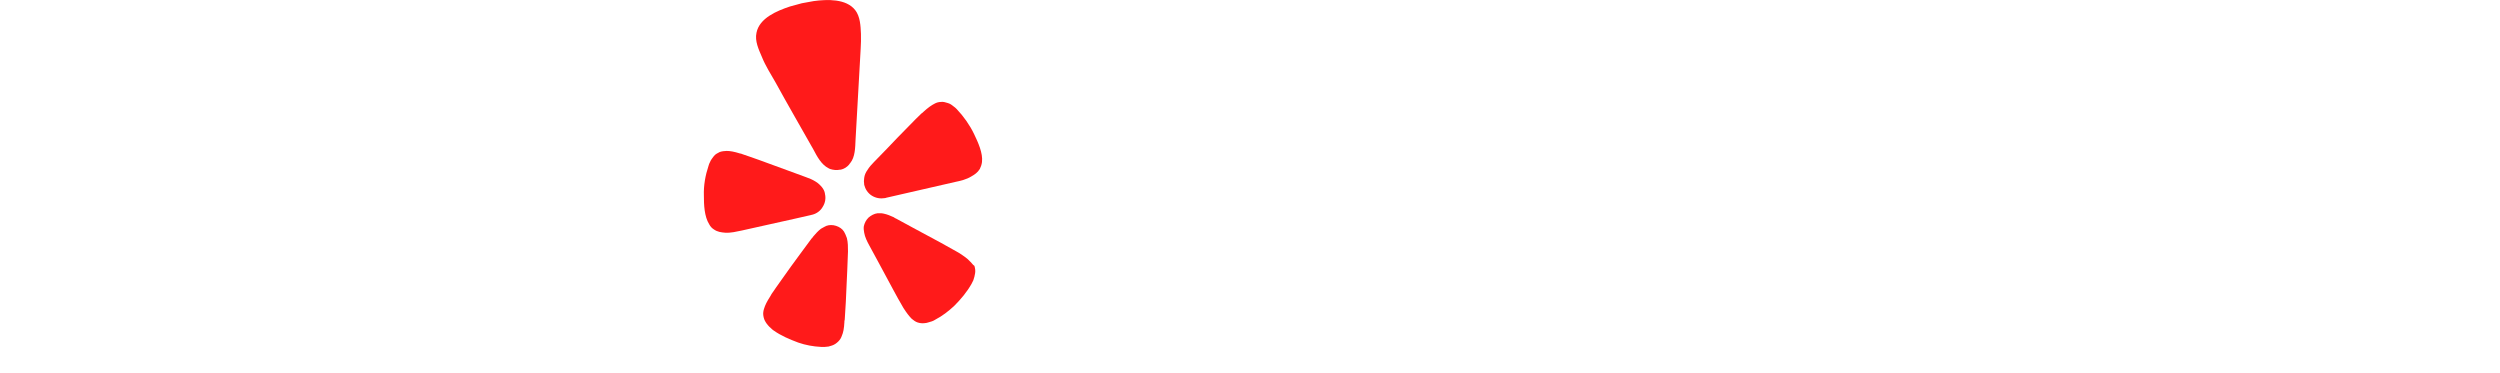 <?xml version='1.0' encoding='utf-8'?>
<svg xmlns="http://www.w3.org/2000/svg" version="1.1" id="Layer_1" x="0px" y="0px" viewBox="0 0 694 103.6" style="enable-background:new 0 0 694 103.6;" xml:space="preserve"> <style type="text/css">text, tspan { fill: #FFFFFF !important; }</style><style type="text/css"> .st0{fill:#FF1A1A;} .st1{fill-rule:evenodd;clip-rule:evenodd;} </style> <path d="M321.9,60.2h-7.6v26.4h-4.5V60.2h-5.4v-2.1l5.4-1.6v-1.7c0-7.4,3.2-11,9.7-11c1.6,0,3.4,0.3,5.6,1l-1.2,3.6 c-1.8-0.6-3.2-0.8-4.5-0.8c-1.7,0-3,0.6-3.8,1.7c-0.8,1.1-1.2,3-1.2,5.5v1.9h7.6V60.2z M353.1,71.6c0,4.9-1.2,8.7-3.7,11.5 c-2.5,2.7-5.9,4.1-10.2,4.1c-2.7,0-5.1-0.6-7.1-1.9c-2.1-1.3-3.7-3.1-4.8-5.4c-1.1-2.4-1.7-5.1-1.7-8.3c0-4.9,1.2-8.7,3.7-11.4 c2.4-2.7,5.8-4.1,10.2-4.1c4.2,0,7.5,1.4,10,4.2C351.9,63.1,353.1,66.8,353.1,71.6z M330.3,71.6c0,3.8,0.8,6.7,2.3,8.8 c1.5,2,3.8,3,6.8,3s5.2-1,6.8-3c1.5-2,2.3-4.9,2.3-8.8c0-3.8-0.8-6.7-2.3-8.7c-1.5-2-3.8-3-6.8-3c-3,0-5.2,1-6.7,2.9 C331,64.8,330.3,67.7,330.3,71.6z M374.6,56.1c1.3,0,2.5,0.1,3.6,0.3l-0.6,4.2c-1.2-0.3-2.3-0.4-3.3-0.4c-2.4,0-4.5,1-6.2,3 c-1.7,2-2.6,4.4-2.6,7.4v16.1h-4.5v-30h3.7l0.5,5.6h0.2c1.1-2,2.5-3.5,4-4.5C371,56.6,372.7,56.1,374.6,56.1z M411.7,56.1 c1.3,0,2.5,0.1,3.6,0.3l-0.6,4.2c-1.2-0.3-2.3-0.4-3.3-0.4c-2.4,0-4.5,1-6.2,3c-1.7,2-2.6,4.4-2.6,7.4v16.1H398v-30h3.7l0.5,5.6h0.2 c1.1-2,2.5-3.5,4-4.5C408.1,56.6,409.8,56.1,411.7,56.1z M433.3,87.2c-4.4,0-7.9-1.3-10.5-4c-2.6-2.7-3.8-6.4-3.8-11.2 c0-4.8,1.2-8.7,3.6-11.5c2.4-2.8,5.6-4.3,9.6-4.3c3.8,0,6.7,1.2,8.9,3.7c2.2,2.5,3.3,5.7,3.3,9.8v2.9h-20.6c0.1,3.5,1,6.2,2.7,8 c1.7,1.8,4.1,2.7,7.1,2.7c3.2,0,6.4-0.7,9.6-2v4c-1.6,0.7-3.1,1.2-4.6,1.5C437.1,87,435.4,87.2,433.3,87.2z M432.1,59.9 c-2.4,0-4.3,0.8-5.8,2.4c-1.4,1.6-2.3,3.7-2.5,6.5h15.7c0-2.9-0.6-5-1.9-6.6C436.3,60.7,434.5,59.9,432.1,59.9z M471.3,78.4 c0,2.8-1,4.9-3.1,6.5s-5,2.3-8.8,2.3c-4,0-7.1-0.6-9.3-1.9v-4.2c1.4,0.7,3,1.3,4.6,1.7c1.7,0.4,3.3,0.6,4.8,0.6 c2.4,0,4.2-0.4,5.5-1.1c1.3-0.8,1.9-1.9,1.9-3.5c0-1.2-0.5-2.2-1.5-3c-1-0.8-3-1.8-5.9-3c-2.8-1-4.8-1.9-6-2.7 c-1.2-0.8-2-1.7-2.6-2.7c-0.6-1-0.8-2.2-0.8-3.5c0-2.4,1-4.4,3-5.8c2-1.4,4.7-2.1,8.2-2.1c3.2,0,6.4,0.7,9.5,2l-1.6,3.7 c-3-1.2-5.7-1.9-8.2-1.9c-2.2,0-3.8,0.3-4.9,1c-1.1,0.7-1.6,1.6-1.6,2.8c0,0.8,0.2,1.5,0.6,2.1c0.4,0.6,1.1,1.1,2,1.6 c0.9,0.5,2.7,1.2,5.2,2.2c3.6,1.3,6,2.6,7.2,3.9C470.7,74.8,471.3,76.5,471.3,78.4z M488.2,83.4c0.8,0,1.6-0.1,2.3-0.2 c0.7-0.1,1.3-0.3,1.8-0.4v3.5c-0.5,0.2-1.2,0.4-2.2,0.6c-0.9,0.2-1.8,0.2-2.6,0.2c-5.8,0-8.7-3.1-8.7-9.2V60.2h-4.3V58l4.3-1.9 l1.9-6.4h2.6v6.9h8.7v3.5h-8.7v17.6c0,1.8,0.4,3.2,1.3,4.2C485.5,82.9,486.7,83.4,488.2,83.4z M516.6,86.6l-0.9-4.3h-0.2 c-1.5,1.9-3,3.2-4.5,3.8c-1.5,0.7-3.3,1-5.6,1c-3,0-5.3-0.8-7-2.3c-1.7-1.5-2.5-3.7-2.5-6.5c0-6.1,4.8-9.2,14.5-9.5l5.1-0.2v-1.9 c0-2.4-0.5-4.1-1.5-5.2c-1-1.1-2.6-1.7-4.8-1.7c-2.5,0-5.3,0.8-8.5,2.3l-1.4-3.5c1.5-0.8,3.1-1.4,4.8-1.9c1.8-0.5,3.5-0.7,5.3-0.7 c3.6,0,6.2,0.8,7.9,2.4c1.7,1.6,2.6,4.1,2.6,7.6v20.5H516.6z M506.3,83.4c2.8,0,5-0.8,6.6-2.3c1.6-1.5,2.4-3.7,2.4-6.5v-2.7 l-4.5,0.2c-3.6,0.1-6.2,0.7-7.8,1.7c-1.6,1-2.4,2.5-2.4,4.6c0,1.6,0.5,2.9,1.5,3.7C503.1,83,504.5,83.4,506.3,83.4z M533.4,56.6 v19.4c0,2.4,0.6,4.3,1.7,5.5c1.1,1.2,2.9,1.8,5.2,1.8c3.1,0,5.4-0.9,6.9-2.6c1.5-1.7,2.2-4.5,2.2-8.4V56.6h4.5v30h-3.7l-0.7-4h-0.2 c-0.9,1.5-2.2,2.6-3.9,3.4c-1.6,0.8-3.5,1.2-5.6,1.2c-3.6,0-6.4-0.9-8.2-2.6c-1.8-1.7-2.7-4.5-2.7-8.3V56.6H533.4z M577,56.1 c1.3,0,2.5,0.1,3.6,0.3l-0.6,4.2c-1.2-0.3-2.3-0.4-3.3-0.4c-2.4,0-4.5,1-6.2,3c-1.7,2-2.6,4.4-2.6,7.4v16.1h-4.5v-30h3.7l0.5,5.6 h0.2c1.1-2,2.5-3.5,4-4.5C573.4,56.6,575.2,56.1,577,56.1z M604.5,86.6l-0.9-4.3h-0.2c-1.5,1.9-3,3.2-4.5,3.8c-1.5,0.7-3.3,1-5.6,1 c-3,0-5.3-0.8-7-2.3c-1.7-1.5-2.5-3.7-2.5-6.5c0-6.1,4.8-9.2,14.5-9.5l5.1-0.2v-1.9c0-2.4-0.5-4.1-1.5-5.2c-1-1.1-2.6-1.7-4.8-1.7 c-2.5,0-5.3,0.8-8.5,2.3l-1.4-3.5c1.5-0.8,3.1-1.4,4.8-1.9c1.8-0.5,3.5-0.7,5.3-0.7c3.6,0,6.2,0.8,7.9,2.4c1.7,1.6,2.6,4.1,2.6,7.6 v20.5H604.5z M594.2,83.4c2.8,0,5-0.8,6.6-2.3c1.6-1.5,2.4-3.7,2.4-6.5v-2.7l-4.5,0.2c-3.6,0.1-6.2,0.7-7.8,1.7 c-1.6,1-2.4,2.5-2.4,4.6c0,1.6,0.5,2.9,1.5,3.7C591.1,83,592.5,83.4,594.2,83.4z M637.6,86.6V67.2c0-2.4-0.6-4.3-1.7-5.5 c-1.1-1.2-2.9-1.8-5.2-1.8c-3.1,0-5.4,0.8-6.9,2.5c-1.5,1.7-2.2,4.5-2.2,8.4v15.7h-4.5v-30h3.7l0.7,4.1h0.2c0.9-1.5,2.2-2.6,3.9-3.4 c1.7-0.8,3.5-1.2,5.6-1.2c3.6,0,6.3,0.9,8.1,2.6c1.8,1.7,2.7,4.5,2.7,8.3v19.6H637.6z M661,83.4c0.8,0,1.6-0.1,2.3-0.2 c0.7-0.1,1.3-0.3,1.8-0.4v3.5c-0.5,0.2-1.2,0.4-2.2,0.6c-0.9,0.2-1.8,0.2-2.6,0.2c-5.8,0-8.7-3.1-8.7-9.2V60.2h-4.3V58l4.3-1.9 l1.9-6.4h2.6v6.9h8.7v3.5h-8.7v17.6c0,1.8,0.4,3.2,1.3,4.2C658.3,82.9,659.5,83.4,661,83.4z M690.2,78.4c0,2.8-1,4.9-3.1,6.5 s-5,2.3-8.8,2.3c-4,0-7.1-0.6-9.3-1.9v-4.2c1.4,0.7,3,1.3,4.6,1.7c1.7,0.4,3.3,0.6,4.8,0.6c2.4,0,4.2-0.4,5.5-1.1 c1.3-0.8,1.9-1.9,1.9-3.5c0-1.2-0.5-2.2-1.5-3c-1-0.8-3-1.8-5.9-3c-2.8-1-4.8-1.9-6-2.7c-1.2-0.8-2-1.7-2.6-2.7 c-0.6-1-0.8-2.2-0.8-3.5c0-2.4,1-4.4,3-5.8c2-1.4,4.7-2.1,8.2-2.1c3.2,0,6.4,0.7,9.5,2l-1.6,3.7c-3-1.2-5.7-1.9-8.2-1.9 c-2.2,0-3.8,0.3-4.9,1c-1.1,0.7-1.6,1.6-1.6,2.8c0,0.8,0.2,1.5,0.6,2.1c0.4,0.6,1.1,1.1,2,1.6c0.9,0.5,2.7,1.2,5.2,2.2 c3.6,1.3,6,2.6,7.2,3.9C689.6,74.8,690.2,76.5,690.2,78.4z" style="fill:#FFFFFF" fill="#FFFFFF" /> <path class="st0" d="M220.7,60.7l4.4-1c0.1,0,0.2-0.1,0.4-0.1c1.2-0.3,2.3-1.1,2.9-2.2c0.7-1.1,0.9-2.4,0.6-3.6c0,0,0-0.1,0-0.1 c-0.1-0.6-0.4-1.2-0.8-1.7c-0.5-0.6-1.1-1.2-1.8-1.6c-0.8-0.5-1.7-0.9-2.6-1.2l-4.9-1.8c-2.7-1-5.5-2-8.2-3 c-1.8-0.6-3.3-1.2-4.6-1.6c-0.2-0.1-0.5-0.2-0.7-0.2c-1.6-0.5-2.7-0.7-3.7-0.7c-0.6,0-1.3,0.1-1.9,0.3c-0.6,0.3-1.2,0.6-1.6,1.1 c-0.2,0.3-0.4,0.5-0.6,0.8c-0.2,0.3-0.4,0.6-0.5,0.9c-0.2,0.3-0.3,0.7-0.4,1c-0.9,2.7-1.4,5.5-1.3,8.3c0,2.5,0.1,5.8,1.5,8 c0.3,0.6,0.8,1.1,1.3,1.4c1,0.7,2,0.8,3.1,0.9c1.6,0.1,3.1-0.3,4.6-0.6L220.7,60.7L220.7,60.7z" /> <path class="st0" d="M270.4,37.2c-1.2-2.5-2.9-4.9-4.8-6.9c-0.3-0.3-0.5-0.5-0.8-0.7c-0.3-0.2-0.5-0.4-0.8-0.6 c-0.3-0.2-0.6-0.3-0.9-0.4c-0.6-0.2-1.3-0.4-1.9-0.3c-0.6,0-1.3,0.2-1.8,0.5c-0.8,0.4-1.8,1.1-3,2.2c-0.2,0.2-0.4,0.4-0.6,0.5 c-1,0.9-2.1,2.1-3.5,3.5c-2.1,2.1-4.1,4.2-6.1,6.3l-3.6,3.7c-0.7,0.7-1.3,1.4-1.8,2.2c-0.5,0.7-0.8,1.4-0.9,2.2 c-0.1,0.6-0.1,1.2,0,1.8c0,0,0,0.1,0,0.1c0.3,1.2,1,2.3,2.1,3c1.1,0.7,2.4,0.9,3.6,0.7c0.2,0,0.4-0.1,0.4-0.1l19.2-4.4 c1.5-0.3,3.1-0.7,4.4-1.5c0.9-0.5,1.8-1.1,2.4-2.1c0.3-0.6,0.5-1.2,0.6-1.9C272.9,42.5,271.5,39.5,270.4,37.2z" /> <path class="st0" d="M236,45.3c1.4-1.7,1.4-4.3,1.5-6.5c0.4-7.1,0.8-14.2,1.2-21.3c0.1-2.7,0.4-5.3,0.3-8.1 c-0.1-2.2-0.2-4.8-1.6-6.6c-2.5-3.2-7.8-3-11.5-2.5c-1.1,0.2-2.2,0.4-3.3,0.6c-1.1,0.3-2.2,0.6-3.3,0.9C215.7,3,210.8,5,210,9.1 c-0.5,2.3,0.6,4.6,1.5,6.7c1,2.5,2.5,4.8,3.8,7.1c3.4,6.2,7,12.4,10.5,18.6c1,1.9,2.2,4.2,4.2,5.2c0.1,0.1,0.3,0.1,0.4,0.2 c0.9,0.3,1.9,0.4,2.8,0.2c0.1,0,0.1,0,0.2,0c0.9-0.2,1.7-0.7,2.3-1.4C235.8,45.5,235.9,45.4,236,45.3z" /> <path class="st0" d="M234.3,64.3c-0.5-0.8-1.3-1.3-2.2-1.6c-0.9-0.3-1.9-0.3-2.7,0c-0.2,0.1-0.4,0.2-0.6,0.3 c-0.3,0.2-0.6,0.3-0.9,0.5c-0.8,0.6-1.5,1.4-2.1,2.1c-0.2,0.2-0.3,0.5-0.5,0.6l-3.1,4.2c-1.8,2.4-3.5,4.8-5.2,7.2 c-1.1,1.6-2.1,2.9-2.8,4c-0.1,0.2-0.3,0.5-0.4,0.7c-0.9,1.4-1.4,2.4-1.7,3.4c-0.2,0.6-0.3,1.3-0.2,1.9c0.1,0.7,0.3,1.3,0.7,1.9 c0.2,0.3,0.4,0.6,0.6,0.8c0.2,0.3,0.5,0.5,0.7,0.7c0.3,0.3,0.5,0.5,0.8,0.7c2.1,1.5,4.5,2.5,6.9,3.4c2,0.7,4.2,1.1,6.3,1.2 c0.4,0,0.7,0,1.1,0c0.3,0,0.7-0.1,1-0.1c0.3-0.1,0.7-0.2,1-0.3c0.6-0.2,1.2-0.6,1.7-1.1c0.5-0.5,0.8-1,1-1.6c0.4-0.9,0.6-2,0.7-3.7 c0-0.2,0-0.5,0.1-0.8c0.1-1.4,0.2-3,0.3-4.9c0.1-3,0.3-5.9,0.4-8.8c0,0,0.2-5.2,0.2-5.2c0-1.2,0-2.5-0.3-3.7 C234.8,65.3,234.6,64.8,234.3,64.3z" /> <path class="st0" d="M269.2,72.5c-0.6-0.7-1.6-1.4-3-2.3c-0.2-0.1-0.5-0.3-0.7-0.4c-1.2-0.7-2.7-1.5-4.3-2.4 c-2.6-1.4-5.2-2.8-7.8-4.2l-4.6-2.5c-0.2-0.1-0.5-0.2-0.7-0.4c-0.9-0.4-1.8-0.8-2.8-1c-0.3-0.1-0.7-0.1-1-0.1c-0.2,0-0.4,0-0.7,0 c-0.9,0.1-1.8,0.6-2.5,1.2c-0.7,0.7-1.1,1.5-1.3,2.4c-0.1,0.6,0,1.2,0.1,1.8c0.2,1.2,0.8,2.4,1.4,3.5l2.5,4.6 c1.4,2.6,2.8,5.2,4.2,7.8c0.9,1.7,1.7,3.1,2.4,4.3c0.1,0.2,0.3,0.5,0.4,0.7c0.9,1.4,1.6,2.3,2.3,3c0.5,0.4,1,0.8,1.6,1 c0.6,0.2,1.3,0.3,2,0.2c0.3,0,0.7-0.1,1-0.2c0.3-0.1,0.7-0.2,1-0.3c0.3-0.1,0.7-0.3,1-0.5c1.9-1,3.6-2.3,5.2-3.8 c1.8-1.8,3.5-3.8,4.8-6.1c0.2-0.3,0.3-0.7,0.5-1c0.1-0.3,0.2-0.6,0.3-1c0.1-0.3,0.1-0.7,0.2-1c0.1-0.7,0-1.3-0.2-2 C270,73.5,269.7,72.9,269.2,72.5z" /> <path class="st1" d="M109.5,27.5c0-3.8,3.1-6.9,6.9-6.9c3.7,0,6.7,3.1,6.9,7v54c0,3.8-3.1,6.9-6.9,6.9c-3.9,0-6.9-3.1-6.9-6.9V27.5z M103.1,60.9c-0.1,1.1-0.3,3.1-1.7,4.5c-1.5,1.6-3.5,1.9-4.7,1.9c-4.9,0-9.8,0-14.7,0.1h0c-4.9,0-9.8,0-14.8,0.1 c0.4,1.3,1.3,3.4,3.2,5.3c1.2,1.1,2.3,1.8,2.8,2c0.6,0.4,2.6,1.4,5.2,1.4c2.7,0,5.1-0.9,7.4-2l0.2-0.1c1.6-0.8,3.3-1.7,5-2 c1.7-0.3,3.5,0.1,4.9,1.2c1.6,1.4,2.3,3.4,1.7,5.5c-0.7,2.4-2.7,4.4-4.8,5.6c-1.2,0.7-2.5,1.3-3.8,1.8c-1.7,0.6-3.4,1-5.1,1.3 c-1.7,0.3-3.5,0.4-5.3,0.3c-0.9,0-1.8,0-2.7-0.1c-1-0.1-1.9-0.3-2.8-0.5c-1.5-0.3-2.9-0.8-4.3-1.4c-1.3-0.6-2.7-1.3-3.9-2.2 c-1.2-0.9-2.4-1.9-3.4-2.9c-1-1.1-2-2.3-2.8-3.5c-2.9-4.4-4.2-9.8-4-15.1c0.2-5.1,1.9-10.3,5.1-14.5c0.3-0.5,0.7-1,1.1-1.4 c0.2-0.2,0.3-0.4,0.5-0.5c3.8-4.7,9-6.2,11.1-6.8l0.1,0c6.1-1.7,11.1-0.6,13.2,0c1,0.3,6.8,2,11.2,6.8c0.2,0.2,0.8,0.9,1.6,1.9 c2.8,3.8,3.8,7.4,4.1,8.6l0,0C102.8,57.3,103.1,58.9,103.1,60.9z M71.5,52c-3.1,2.5-4,5.7-4.2,6.8h23.4c-0.2-1-1.1-4.2-4.2-6.8 c-3.2-2.5-6.5-2.7-7.5-2.7C78,49.3,74.7,49.5,71.5,52z M160.6,37.8c-6.1,0-11.7,2.7-15.7,7.2v-0.2c-0.2-3.6-3.2-6.5-6.8-6.5 c-3.8,0-6.9,3.1-6.9,6.9v51.5c0,3.8,3.1,6.9,6.9,6.9c3.8,0,6.9-3.1,6.9-6.9v-2V80.7c4,4.4,9.5,7.2,15.7,7.2 c12.3,0,22.3-11.1,22.3-24.9C183,49.1,173,37.8,160.6,37.8z M157.6,76.6c-7,0-12.7-6.1-12.7-13.6c0-7.6,5.6-13.7,12.7-13.7 c7,0,12.7,6.1,12.7,13.7C170.3,70.6,164.6,76.6,157.6,76.6z M44.2,66.5l-2.3,4.9c-1,2.1-2,4.3-3,6.5c-0.3,0.7-0.6,1.4-0.9,2.1 c-4.3,9.5-9.4,20.8-20.5,23.2C12.1,104.4,4,102.8,1,97.8c-3-5.1,1.5-10.9,7.2-9.6c0.9,0.2,1.8,0.6,2.7,1.1c1.5,0.7,3,1.5,4.7,1.2 c1.6-0.3,2.5-1.4,3.8-2.8c1.7-2,2.5-4.1,2.8-5.3c0-0.1-0.1-0.1-0.1-0.2c0-0.1-0.1-0.1-0.1-0.2c-1.4-2.6-2.6-4.9-3.6-6.9 c-0.7-1.3-1.2-2.4-1.7-3.3c-1-1.9-1.8-3.3-2.3-4.4c-1.7-3.2-2-3.8-2.8-5.2C9.8,59,8,55.9,6.2,52.9c-2-3.3-4-7-2.4-10.9 c1.3-3.2,4.8-4.8,8.1-3.8c3.5,1,5,4.3,6.4,7.4c0.3,0.6,0.5,1.1,0.8,1.6c2.3,4.6,4.6,9.1,6.8,13.7c0.2,0.5,0.5,1.1,0.9,1.8 c0.3,0.7,0.7,1.4,1.1,2.3c0.2,0.4,0.4,0.9,0.6,1.2c0.2,0.5,0.4,0.9,0.6,1.2c1-2.6,2.1-5.2,3.2-7.8c1.1-2.6,2.1-5.2,3.2-7.8 c0-0.1,0.3-0.7,0.7-1.5c0.3-0.7,0.7-1.6,1.2-2.6c0.1-0.4,0.3-0.7,0.5-1.1c1.4-3.4,3.1-7.5,6.8-8.6c2.7-0.8,5.7,0.3,7.3,2.5 c0.8,1.1,1.1,2.4,1.2,3.7c0,2.8-1.3,5.9-2.5,8.5c-0.3,0.6-0.6,1.3-0.8,1.8c0,0-0.1,0.1-0.1,0.3c-0.3,0.7-1.2,2.7-2.8,6 c-0.6,1.2-1.1,2.4-1.6,3.5C44.8,65.2,44.5,65.8,44.2,66.5z" style="fill:#FFFFFF" fill="#FFFFFF" /> </svg>